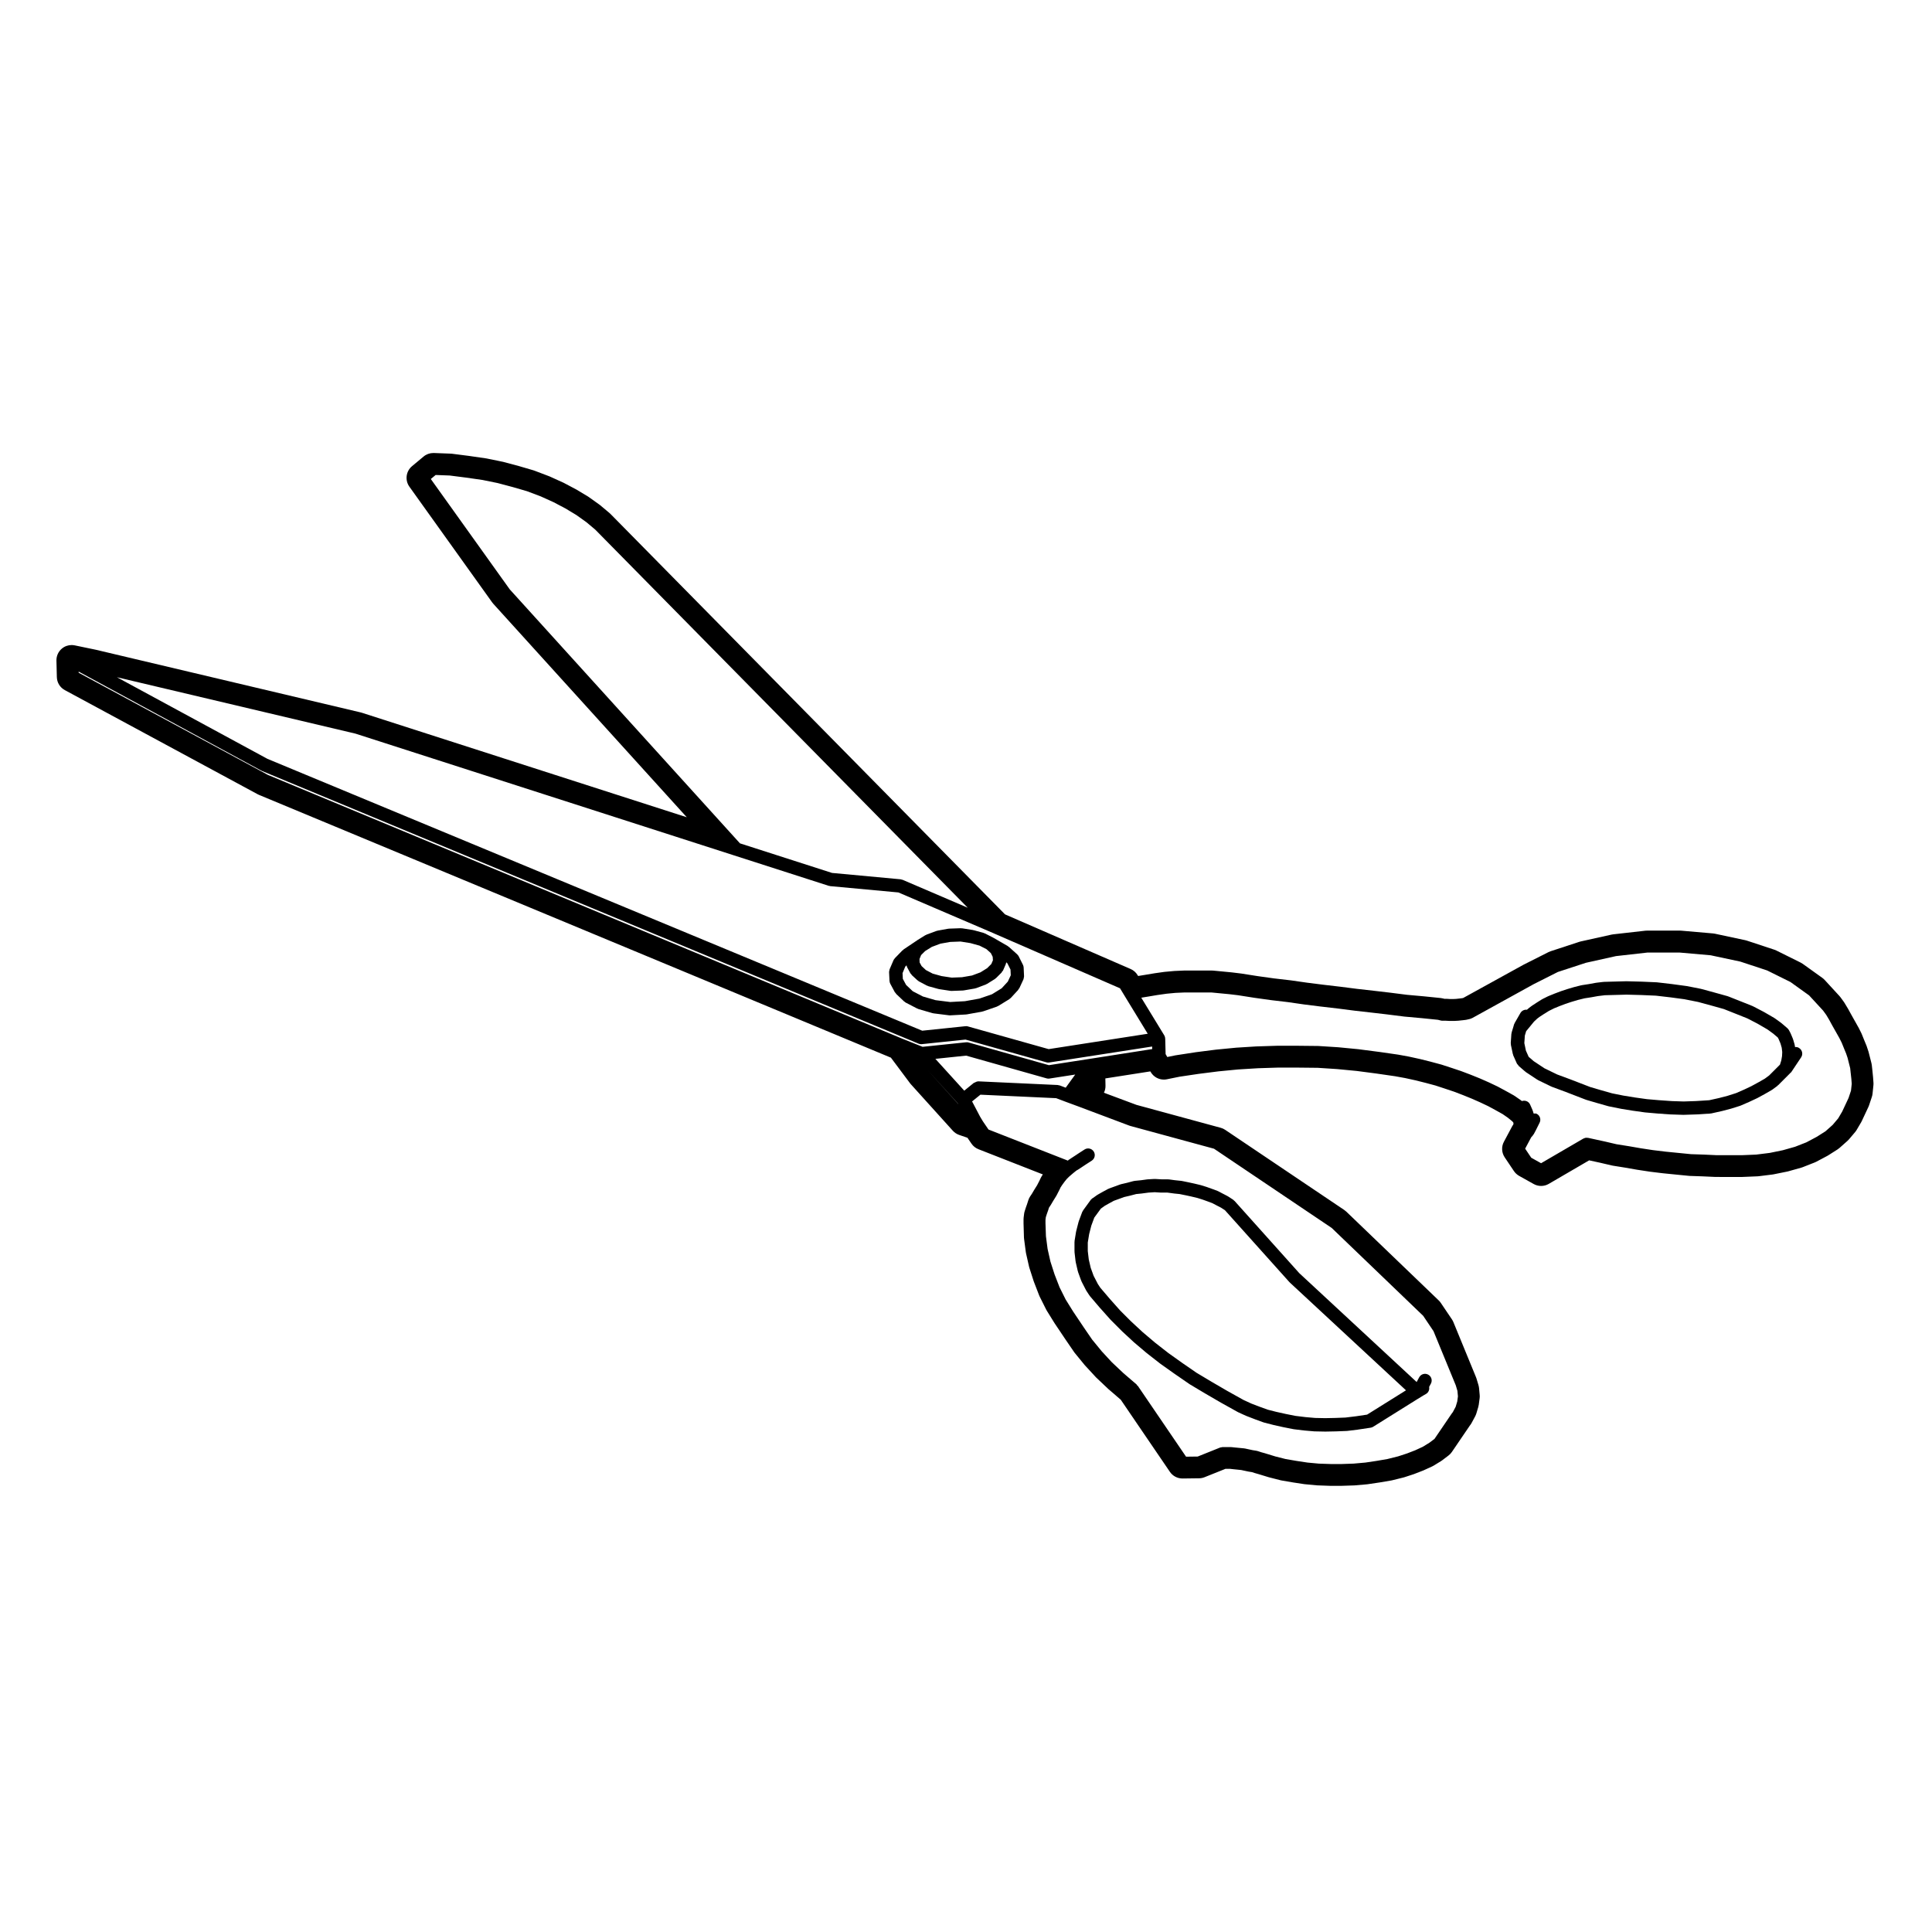 <?xml version="1.0" encoding="UTF-8"?>
<!-- Uploaded to: ICON Repo, www.iconrepo.com, Generator: ICON Repo Mixer Tools -->
<svg fill="#000000" width="800px" height="800px" version="1.1" viewBox="144 144 512 512" xmlns="http://www.w3.org/2000/svg">
 <g>
  <path d="m433.57 461.51c-0.145 0.102-0.277 0.211-0.383 0.348-0.02 0.02-0.051 0.016-0.07 0.039l-2.102 2.891c-0.023 0.031-0.004 0.07-0.023 0.102-0.07 0.105-0.156 0.195-0.203 0.324l-0.906 2.434c-0.016 0.035-0.004 0.066-0.016 0.102-0.012 0.031-0.031 0.051-0.039 0.082l-0.625 2.438c-0.004 0.023 0.004 0.051-0.004 0.074-0.004 0.031-0.023 0.055-0.031 0.086l-0.395 2.43c-0.012 0.051 0.012 0.098 0.004 0.141-0.004 0.047-0.023 0.09-0.023 0.137v2.5c0 0.035 0.02 0.07 0.02 0.105 0 0.035-0.016 0.066-0.012 0.102l0.281 2.438c0.004 0.023 0.023 0.035 0.031 0.059 0.004 0.047-0.004 0.09 0.004 0.137l0.562 2.43c0.004 0.023 0.035 0.035 0.039 0.066 0.016 0.047 0.004 0.098 0.023 0.141l0.848 2.328c0.012 0.023 0.039 0.035 0.051 0.059 0.02 0.051 0.016 0.102 0.039 0.141l1.195 2.328c0.02 0.039 0.066 0.055 0.086 0.098 0.02 0.02 0 0.051 0.02 0.074l0.785 1.184c0.023 0.039 0.07 0.055 0.102 0.098 0.02 0.02 0.004 0.051 0.023 0.074l2.613 3.062c0.012 0.012 0.02 0.012 0.02 0.02 0.004 0 0.004 0.004 0.012 0.012l2.777 3.113c0.012 0.02 0.039 0.023 0.051 0.039 0.012 0.012 0.012 0.023 0.02 0.035l2.941 2.949c0.012 0.012 0.031 0.004 0.035 0.016 0.012 0.012 0.004 0.023 0.016 0.035l3.117 2.887c0.012 0.012 0.023 0.004 0.039 0.016 0.012 0.012 0.004 0.031 0.02 0.039l3.344 2.832c0.012 0.012 0.031 0.004 0.039 0.016 0.012 0.004 0.012 0.02 0.02 0.031l3.562 2.781c0.012 0.012 0.031 0.004 0.047 0.016 0.012 0.012 0.004 0.023 0.016 0.031l3.75 2.66c0 0.004 0.012 0 0.012 0.004 0.004 0 0.004 0.012 0.012 0.012l3.859 2.66c0.012 0.012 0.023 0.004 0.039 0.012 0.02 0.016 0.031 0.039 0.055 0.055l4.082 2.438h0.012c0 0.004 0.004 0.012 0.012 0.012l4.191 2.438c0 0.004 0.012 0 0.016 0.004 0.004 0.004 0.004 0.004 0.016 0.012l4.367 2.434c0.016 0.012 0.031 0.004 0.051 0.016 0.023 0.012 0.039 0.035 0.07 0.051l2.098 0.961c0.02 0.012 0.039 0.004 0.059 0.016 0.02 0.004 0.031 0.02 0.047 0.023l2.207 0.852h0.012c0.012 0.004 0.016 0.012 0.02 0.016l2.332 0.848c0.031 0.016 0.066 0.004 0.102 0.016 0.023 0.012 0.039 0.031 0.07 0.035l2.43 0.621c0.012 0 0.02 0 0.031 0.004 0.012 0 0.016 0.012 0.023 0.012l2.555 0.57c0.012 0 0.02 0 0.031 0.004 0.004 0 0.012 0.004 0.016 0.004l2.606 0.516c0.031 0.004 0.059 0.004 0.09 0.012 0.016 0 0.023 0.012 0.039 0.012l2.715 0.332h0.055c0.004 0.004 0.004 0.004 0.012 0.004l2.66 0.23c0.039 0.004 0.074 0.004 0.109 0.004h0.004l2.781 0.055h0.035 0.035l2.777-0.055h0.035l2.777-0.109c0.012 0 0.012-0.004 0.02-0.004 0.039 0 0.086 0 0.125-0.004l2.785-0.336c0.012 0 0.012-0.004 0.02-0.012h0.023l3.402-0.508c0.246-0.035 0.469-0.121 0.664-0.242 0.004-0.004 0.004-0.004 0.012-0.004l11.773-7.359 1.547-0.945 0.684-0.395c0.676-0.387 0.969-1.148 0.832-1.867l0.465-0.867c0.465-0.855 0.137-1.926-0.719-2.387-0.867-0.469-1.93-0.137-2.394 0.727l-0.66 1.234-31.105-28.852-17.168-19.156c-0.02-0.023-0.059-0.02-0.09-0.039-0.086-0.09-0.152-0.191-0.262-0.262l-1.305-0.852c-0.023-0.016-0.055-0.02-0.082-0.035-0.031-0.016-0.047-0.039-0.07-0.055l-1.188-0.621h-0.012l-1.285-0.68c-0.035-0.02-0.074-0.016-0.109-0.031-0.035-0.02-0.059-0.051-0.102-0.066l-1.367-0.508h-0.012c-0.004-0.004-0.004-0.004-0.012-0.004l-1.414-0.508c-0.012-0.004-0.02 0-0.031-0.004-0.012-0.004-0.02-0.016-0.035-0.02l-1.465-0.457c-0.02-0.004-0.035 0-0.055-0.004-0.023-0.004-0.039-0.023-0.066-0.031l-1.648-0.395c-0.004 0-0.012 0.004-0.02 0.004 0-0.004-0.012-0.012-0.016-0.012l-1.586-0.344h-0.004c-0.004 0-0.004-0.004-0.016-0.004l-1.641-0.336c-0.031-0.004-0.055 0.004-0.086 0-0.035-0.004-0.059-0.023-0.098-0.031l-1.66-0.172h-0.012l-1.637-0.223c-0.039-0.004-0.074 0.012-0.109 0.012-0.047-0.004-0.082-0.023-0.121-0.023h-1.648l-1.762-0.105c-0.035 0-0.07 0.016-0.102 0.02-0.039 0-0.082-0.02-0.117-0.02l-1.809 0.105c-0.023 0-0.047 0.016-0.07 0.02-0.02 0-0.039-0.004-0.059-0.004l-1.633 0.223h-0.004l-1.703 0.168c-0.055 0.004-0.098 0.035-0.141 0.047-0.047 0.012-0.09-0.004-0.137 0.012l-1.641 0.438-1.703 0.398c-0.039 0.012-0.07 0.035-0.105 0.051-0.035 0.012-0.07 0-0.105 0.016l-1.527 0.562h-0.004l-1.402 0.508c-0.039 0.016-0.07 0.051-0.105 0.07-0.047 0.02-0.09 0.02-0.133 0.039l-1.359 0.734c-0.004 0.004-0.012 0.012-0.016 0.012 0 0.004-0.004 0.004-0.012 0.004l-1.301 0.734c-0.039 0.02-0.066 0.059-0.102 0.086-0.02 0.016-0.051 0-0.07 0.016l-1.188 0.852c-0.008-0.016-0.008-0.012-0.008-0.008zm2.176 2.781 1.023-0.734 1.16-0.656h0.004l1.246-0.68 1.289-0.465v-0.004h0.012l1.426-0.523 1.594-0.371c0.012 0 0.02-0.012 0.031-0.012 0.012-0.004 0.02 0 0.031-0.004l1.543-0.406 1.57-0.156c0.012 0 0.016-0.004 0.023-0.012h0.039l1.613-0.215 1.664-0.105 1.652 0.105h0.105 1.629l1.594 0.215h0.035c0.004 0.004 0.012 0.012 0.02 0.012l1.57 0.16 1.535 0.312h0.012l1.516 0.328s0.004 0.004 0.012 0.004l1.613 0.383 1.379 0.434h0.004l1.32 0.473s0.004 0.004 0.012 0.004l1.258 0.469 1.195 0.629h0.004v0.004l1.125 0.578 1.031 0.676 17.074 19.043c0.031 0.031 0.066 0.039 0.09 0.07 0.02 0.012 0.012 0.035 0.031 0.051l30.773 28.551-10.312 6.445-2.973 0.441h-0.016l-2.734 0.332-2.676 0.105h-0.004l-2.699 0.055-2.664-0.055-2.559-0.223-2.656-0.324-2.539-0.504-2.516-0.559h-0.004l-2.273-0.578-2.262-0.82h-0.012l-2.066-0.797-2.062-0.945-4.246-2.367c-0.004 0-0.004-0.004-0.012-0.004l-4.172-2.43-4.055-2.422-3.789-2.613-3.656-2.606h-0.004l-3.535-2.762-3.309-2.805-3.059-2.836-2.871-2.867-2.707-3.043-2.551-2.988-0.66-0.996-1.125-2.176-0.766-2.106-0.52-2.227-0.262-2.231v-2.262l0.363-2.227 0.574-2.242 0.789-2.137z"/>
  <path d="m379.74 403.99c0.016 0.246 0.074 0.5 0.203 0.73l1.188 2.211c0.066 0.117 0.18 0.176 0.262 0.277 0.039 0.051 0.023 0.121 0.074 0.168l2.152 2.035c0.023 0.023 0.066 0.016 0.09 0.035 0.102 0.09 0.188 0.188 0.312 0.25l3.062 1.586c0.047 0.023 0.098 0.016 0.141 0.035 0.066 0.023 0.109 0.074 0.18 0.098l3.684 1.074c0.055 0.016 0.109 0.016 0.168 0.023 0.035 0.004 0.066 0.031 0.105 0.035l4.137 0.52c0.07 0.012 0.145 0.012 0.215 0.012h0.102l4.191-0.23c0.016 0 0.023-0.012 0.039-0.012 0.059-0.004 0.117-0.004 0.176-0.016l4.082-0.734c0.039-0.012 0.07-0.035 0.109-0.047 0.051-0.016 0.102-0.012 0.145-0.023l3.629-1.25c0.09-0.031 0.145-0.09 0.227-0.133 0.039-0.02 0.09-0.012 0.125-0.035l2.949-1.812c0.074-0.051 0.121-0.117 0.191-0.176 0.055-0.051 0.125-0.07 0.176-0.125l1.988-2.156c0.051-0.055 0.023-0.133 0.07-0.188 0.07-0.102 0.176-0.152 0.23-0.266l1.074-2.316c0.012-0.023 0.004-0.047 0.016-0.07 0.051-0.105 0.059-0.227 0.086-0.344 0.023-0.109 0.055-0.227 0.055-0.344 0-0.023 0.012-0.047 0.012-0.07l-0.105-2.328c0-0.004 0-0.012-0.004-0.016-0.012-0.238-0.07-0.473-0.18-0.695l-1.133-2.266c-0.102-0.191-0.238-0.352-0.383-0.492-0.012-0.012-0.012-0.02-0.02-0.031l-0.031-0.023v-0.004l-2.176-1.953c-0.031-0.02-0.066-0.012-0.09-0.031-0.074-0.059-0.125-0.137-0.211-0.188l-3.738-2.156c-0.012-0.004-0.023 0-0.035-0.004-0.016-0.012-0.023-0.023-0.039-0.035l-2.211-1.133c-0.055-0.031-0.117-0.023-0.172-0.051-0.059-0.023-0.105-0.066-0.168-0.086l-2.672-0.734c-0.02-0.004-0.039 0.016-0.066 0.012-0.047-0.016-0.082-0.047-0.125-0.051l-2.883-0.457c-0.055-0.012-0.105 0.012-0.16 0.012-0.066-0.004-0.109-0.031-0.176-0.031l-3.062 0.109c-0.039 0-0.07 0.02-0.105 0.023-0.047 0.004-0.098-0.012-0.141 0l-2.832 0.508c-0.055 0.012-0.098 0.047-0.152 0.059-0.051 0.016-0.105 0.004-0.156 0.023l-2.606 0.969c-0.086 0.031-0.145 0.098-0.223 0.137-0.031 0.016-0.066-0.004-0.098 0.016l-2.098 1.301c-0.012 0.012-0.02 0.02-0.031 0.031-0.004 0.004-0.016 0.004-0.02 0.012l-3.633 2.438c-0.055 0.039-0.051 0.109-0.105 0.152-0.051 0.047-0.125 0.031-0.176 0.082l-2.035 2.098c-0.016 0.016-0.004 0.039-0.02 0.055-0.133 0.141-0.258 0.297-0.336 0.484l-1.023 2.387c-0.004 0.016 0 0.031-0.012 0.047-0.039 0.105-0.051 0.227-0.07 0.336-0.02 0.117-0.055 0.23-0.051 0.348 0 0.016-0.004 0.031-0.004 0.047l0.109 2.316c0.004 0.008 0.012 0.016 0.012 0.023zm8.363-6.887 1.062-1.059 1.789-1.113 2.281-0.852 2.57-0.457 2.75-0.105 2.606 0.414 2.43 0.672 1.84 0.941 1.152 1.039 0.488 0.973 0.066 0.922-0.434 1.004-1.094 1.09-1.777 1.109-2.234 0.836-2.66 0.457-2.731 0.105-2.68-0.406-2.363-0.656-1.797-0.945-1.137-1.055-0.52-0.957-0.031-0.918zm-4.207 3.074 0.352-0.363c0.031 0.18 0.07 0.363 0.16 0.535l0.852 1.586c0.066 0.125 0.191 0.188 0.281 0.293 0.047 0.051 0.031 0.125 0.082 0.172l1.535 1.414c0.023 0.023 0.066 0.016 0.09 0.035 0.09 0.082 0.172 0.172 0.281 0.23l2.152 1.137c0.051 0.023 0.105 0.02 0.156 0.039 0.07 0.031 0.121 0.082 0.195 0.102l2.664 0.734c0.047 0.016 0.086 0.012 0.133 0.02 0.023 0.004 0.047 0.02 0.074 0.023l2.949 0.449c0.09 0.016 0.176 0.02 0.262 0.02h0.07l3.008-0.109c0.012 0 0.02-0.012 0.035-0.012 0.066 0 0.125 0 0.195-0.016l2.949-0.508c0.051-0.012 0.098-0.047 0.141-0.055 0.059-0.016 0.121-0.012 0.188-0.035l2.551-0.961c0.074-0.031 0.121-0.086 0.188-0.117 0.039-0.02 0.086-0.012 0.117-0.035l2.098-1.305c0.102-0.059 0.152-0.141 0.23-0.215 0.023-0.02 0.066-0.012 0.086-0.035l1.477-1.477c0.059-0.059 0.039-0.145 0.09-0.211 0.098-0.117 0.227-0.191 0.289-0.332l0.734-1.703c0.004-0.02 0.004-0.039 0.016-0.059 0.039-0.109 0.051-0.23 0.07-0.348 0.004-0.02 0.012-0.035 0.012-0.051l0.316 0.281 0.82 1.637 0.07 1.523-0.777 1.672-1.633 1.777-2.57 1.582-3.316 1.145-3.848 0.691-3.91 0.215-3.863-0.484-3.367-0.977-2.691-1.395-1.762-1.668-0.867-1.613-0.074-1.516z"/>
  <path d="m619.7 421.48-0.051-0.406c-0.004-0.051-0.035-0.09-0.047-0.137-0.012-0.047 0-0.105-0.016-0.152l-0.398-1.359c-0.012-0.035-0.035-0.055-0.051-0.09-0.012-0.035-0.004-0.066-0.02-0.102l-0.57-1.359c-0.012-0.031-0.031-0.047-0.051-0.07-0.012-0.023-0.012-0.055-0.02-0.082l-0.395-0.734c-0.102-0.191-0.242-0.344-0.395-0.48-0.012-0.012-0.012-0.023-0.016-0.031l-0.031-0.023c-0.004-0.004-0.016-0.012-0.016-0.016l-1.484-1.27c-0.02-0.02-0.051-0.004-0.07-0.023-0.02-0.016-0.02-0.051-0.039-0.066l-1.641-1.188c-0.016-0.012-0.035 0-0.051-0.016-0.039-0.023-0.059-0.059-0.102-0.086l-2.727-1.582c-0.012-0.004-0.02 0-0.031-0.004-0.016-0.012-0.023-0.023-0.039-0.035l-2.832-1.477c-0.031-0.016-0.059-0.012-0.09-0.023-0.023-0.012-0.047-0.039-0.074-0.051l-3.113-1.246h-0.012l-3.285-1.305c-0.031-0.012-0.059-0.004-0.09-0.016-0.031-0.012-0.055-0.035-0.09-0.047l-3.457-0.961c-0.004 0-0.012-0.004-0.012-0.004l-3.512-0.957c-0.02-0.004-0.031 0.012-0.039 0.004-0.031-0.012-0.055-0.031-0.09-0.035l-3.727-0.734c-0.02-0.004-0.031 0.012-0.039 0.012-0.031-0.004-0.051-0.02-0.07-0.023l-3.859-0.52h-0.016c-0.004 0-0.012-0.004-0.016-0.004l-3.859-0.449c-0.023-0.004-0.051 0.004-0.07 0.004-0.02 0-0.039-0.016-0.059-0.016l-3.906-0.172c-0.004 0-0.012 0.004-0.012 0.004-0.012 0-0.016-0.004-0.02-0.004l-4.027-0.105c-0.02 0-0.039 0.012-0.059 0.016-0.02 0-0.023-0.016-0.039-0.016l-3.91 0.105-1.984 0.055c-0.023 0-0.047 0.016-0.07 0.016-0.031 0.004-0.059-0.012-0.09-0.004l-1.93 0.23c-0.023 0.004-0.039 0.016-0.059 0.02s-0.039-0.004-0.055 0l-1.77 0.324-1.863 0.289c-0.023 0.004-0.047 0.02-0.074 0.023-0.031 0.004-0.059 0-0.09 0.004l-1.809 0.453c-0.016 0.004-0.023 0.016-0.039 0.016-0.012 0.004-0.02 0-0.035 0.004l-1.758 0.52c-0.012 0.004-0.02 0.016-0.031 0.016-0.012 0.004-0.02 0-0.031 0.004l-1.703 0.562c-0.012 0.004-0.02 0.016-0.031 0.02-0.016 0.004-0.031 0-0.039 0.004l-1.637 0.621c-0.004 0-0.012 0.004-0.016 0.012-0.012 0.004-0.02 0-0.031 0.004l-1.527 0.625c-0.023 0.012-0.039 0.023-0.059 0.035-0.02 0.012-0.047 0.012-0.07 0.02l-1.477 0.734c-0.035 0.02-0.059 0.055-0.098 0.074-0.016 0.012-0.035 0-0.055 0.012l-1.359 0.852c-0.004 0.004-0.012 0.012-0.016 0.016-0.004 0.004-0.004 0.004-0.012 0.004l-1.305 0.852c-0.031 0.02-0.039 0.051-0.07 0.07-0.012 0.012-0.031 0-0.039 0.012l-0.734 0.562c-0.031 0.02-0.02 0.059-0.051 0.082-0.02 0.023-0.059 0.012-0.09 0.035l-0.281 0.266c-0.684-0.086-1.375 0.238-1.742 0.875l-1.531 2.664c-0.035 0.059-0.039 0.125-0.066 0.191-0.031 0.07-0.086 0.121-0.105 0.203l-0.109 0.398v0.012l-0.504 1.664c-0.02 0.066-0.004 0.125-0.02 0.191-0.012 0.07-0.047 0.121-0.055 0.191l-0.168 2.438c0 0.086 0.031 0.16 0.035 0.246 0.004 0.082-0.016 0.156 0.004 0.242l0.516 2.43c0.004 0.035 0.039 0.055 0.051 0.09 0.023 0.09 0.02 0.176 0.059 0.266l0.961 2.156c0.074 0.172 0.227 0.273 0.348 0.402 0.055 0.066 0.039 0.156 0.105 0.211l1.703 1.477c0.035 0.031 0.082 0.016 0.117 0.047 0.031 0.023 0.031 0.07 0.059 0.098l3.066 2.031c0.02 0.016 0.051 0.012 0.074 0.023 0.047 0.031 0.082 0.074 0.133 0.102l3.512 1.703c0.023 0.016 0.055 0.012 0.086 0.02 0.023 0.012 0.047 0.035 0.074 0.047l3.68 1.367h0.004l2.465 0.953 2.781 1.074c0.023 0.012 0.047 0.004 0.066 0.012 0.031 0.012 0.047 0.031 0.07 0.039l2.891 0.852h0.012c0.004 0.004 0.004 0.004 0.012 0.004l3.004 0.852c0.031 0.012 0.066 0.004 0.098 0.016 0.016 0 0.023 0.012 0.047 0.016l3.109 0.625c0.016 0 0.023 0 0.039 0.004 0.012 0 0.016 0.012 0.031 0.012l3.117 0.508h0.031s0 0.004 0.004 0.004l3.231 0.453c0.023 0.004 0.051 0.004 0.074 0.004 0.012 0 0.012 0.004 0.02 0.004l3.289 0.289h0.016c0.004 0 0.012 0.004 0.016 0.004l3.285 0.23h0.066l3.34 0.109h0.059 0.059l3.352-0.109h0.051l3.68-0.23c0.031 0 0.051-0.016 0.07-0.02 0.07-0.004 0.137-0.004 0.207-0.02l2.777-0.621c0.012 0 0.016-0.012 0.02-0.012 0.02-0.004 0.031 0 0.047-0.004l2.383-0.625c0.016-0.004 0.023-0.016 0.035-0.016 0.02-0.004 0.035-0.004 0.051-0.012l2.332-0.734c0.035-0.012 0.059-0.039 0.098-0.055 0.023-0.012 0.055-0.004 0.074-0.016l2.211-0.961c0.004-0.004 0.012-0.012 0.02-0.016 0.004-0.004 0.016 0 0.02-0.004l2.047-0.957c0.016-0.012 0.023-0.023 0.039-0.031 0.02-0.012 0.035-0.004 0.051-0.016l1.988-1.082c0.012-0.004 0.012-0.016 0.02-0.02 0.012-0.004 0.012 0 0.02-0.004l1.754-1.012c0.039-0.023 0.059-0.059 0.098-0.086 0.023-0.016 0.051-0.012 0.074-0.023l1.309-0.969c0.039-0.031 0.031-0.09 0.07-0.121 0.039-0.031 0.09-0.016 0.125-0.051l2.973-2.977 0.035-0.023c0.016-0.012 0.012-0.023 0.023-0.035l0.082-0.086c0.016-0.012 0.012-0.031 0.02-0.047 0.125-0.105 0.277-0.188 0.371-0.332l2.609-3.906c0.539-0.812 0.324-1.906-0.488-2.445-0.324-0.254-0.734-0.324-1.133-0.281zm-3.441 2.383-0.195 1.148-0.344 1.094-0.023 0.047-2.848 2.848-1.145 0.848-1.617 0.93h-0.004l-1.98 1.078-1.941 0.918-2.055 0.898-2.238 0.715-2.316 0.605-2.59 0.578-3.543 0.223h-0.012l-3.234 0.109-3.211-0.105c-0.004-0.004-0.004-0.004-0.012-0.004l-3.285-0.23h-0.012l-3.195-0.277-3.16-0.441-3.117-0.508h-0.004l-2.949-0.59-2.949-0.836h-0.004l-2.852-0.84-2.676-1.031-2.492-0.961h-0.012c-0.004-0.004-0.004-0.012-0.016-0.012l-3.57-1.324-3.356-1.629-2.852-1.891-1.34-1.16-0.73-1.633-0.418-1.996 0.137-2 0.348-1.16 2.086-2.539 0.828-0.777 0.59-0.449 1.23-0.805h0.012l1.281-0.801 1.367-0.684 1.449-0.59 1.559-0.59 1.613-0.535 1.715-0.508 1.738-0.43 1.762-0.273c0.004 0 0.016-0.004 0.016-0.004 0.016-0.004 0.031 0 0.039-0.004l1.719-0.312 1.855-0.227 1.883-0.051 3.863-0.105 3.941 0.105h0.004l3.84 0.168 3.797 0.441h0.016l3.715 0.5 3.672 0.73 3.445 0.941h0.02l3.344 0.938 3.188 1.266c0.004 0 0.012 0.004 0.012 0.004l3.039 1.215 2.719 1.41 2.613 1.523 1.516 1.102 1.215 1.039 0.191 0.363 0.508 1.199 0.324 1.125 0.137 1.137z"/>
  <path d="m640.21 427.75-0.16-1.465c-0.02-0.18-0.051-0.367-0.102-0.543l-0.344-1.359-0.395-1.547c-0.031-0.102-0.055-0.191-0.09-0.293l-0.453-1.359c-0.035-0.09-0.07-0.172-0.105-0.262l-0.562-1.359-0.609-1.508c-0.039-0.098-0.086-0.191-0.125-0.281l-0.68-1.359-2.074-3.691-0.711-1.301-0.941-1.57c-0.059-0.102-0.121-0.195-0.191-0.297l-0.906-1.246c-0.098-0.121-0.191-0.246-0.297-0.359l-3.91-4.254c-0.188-0.203-0.395-0.383-0.613-0.543l-5.215-3.738c-0.176-0.121-0.363-0.238-0.559-0.332l-6.402-3.18c-0.168-0.086-0.344-0.156-0.523-0.215l-7.371-2.434c-0.137-0.047-0.281-0.086-0.422-0.109l-7.984-1.703c-0.16-0.035-0.324-0.059-0.492-0.074l-8.445-0.734c-0.117-0.012-0.238-0.016-0.352-0.016h-8.672c-0.152 0-0.309 0.012-0.453 0.023l-8.559 0.969c-0.141 0.016-0.289 0.039-0.422 0.07l-8.156 1.809c-0.125 0.031-0.258 0.066-0.383 0.105l-7.598 2.492c-0.195 0.059-0.383 0.137-0.559 0.23l-6.625 3.344-15.973 8.805-0.211 0.051-0.746 0.098-0.973 0.105-0.785 0.035-0.805-0.004-0.805-0.051-0.66-0.004-0.418-0.105c-0.195-0.055-0.398-0.09-0.594-0.105l-4.43-0.449-4.516-0.406-4.336-0.551-4.398-0.516-4.492-0.508-4.359-0.559-4.473-0.523-4.438-0.559-4.242-0.609-4.523-0.527-4.328-0.605-4.297-0.676-2.535-0.309-2.469-0.238-2.383-0.227c-0.121-0.012-0.25-0.016-0.379-0.016h-4.934l-2.414-0.004-2.625 0.117-2.621 0.238-2.578 0.363-2.481 0.414-1.914 0.312-0.152-0.246c-0.434-0.715-1.074-1.273-1.832-1.602l-33.293-14.484-104.54-106.1c-0.09-0.09-0.188-0.176-0.281-0.262l-2.434-2.039c-0.082-0.066-0.16-0.125-0.246-0.191l-2.781-1.988c-0.086-0.059-0.176-0.117-0.266-0.176l-3.008-1.809-3.426-1.812-3.734-1.691-3.977-1.512c-0.102-0.039-0.203-0.07-0.301-0.102l-3.898-1.141-4.121-1.098-4.422-0.906-4.594-0.664-4.481-0.574c-0.121-0.016-0.242-0.023-0.363-0.031l-4.481-0.168h-0.152c-0.941 0-1.855 0.328-2.578 0.934l-3.062 2.551c-1.621 1.352-1.93 3.727-0.699 5.445l21.938 30.66c0.09 0.125 0.191 0.246 0.293 0.363l51.277 56.574-86.105-27.695c-0.102-0.031-0.207-0.059-0.309-0.086l-70.223-16.617-5.559-1.152c-0.273-0.055-0.543-0.086-0.82-0.086-0.938 0-1.855 0.324-2.586 0.938-0.945 0.785-1.477 1.965-1.445 3.195l0.109 4.367c0.035 1.445 0.84 2.754 2.117 3.445l51.121 27.605c0.117 0.066 0.242 0.121 0.367 0.172l167.43 69.625 5.059 6.769c0.074 0.102 0.152 0.191 0.238 0.289l11.109 12.305c0.457 0.508 1.039 0.891 1.684 1.113l2.191 0.75 1.066 1.559c0.453 0.672 1.102 1.184 1.859 1.48l17.062 6.68-0.246 0.367c-0.105 0.16-0.207 0.332-0.289 0.508l-0.402 0.852-0.594 1.148-0.766 1.223-0.625 1.059-0.438 0.648c-0.211 0.312-0.371 0.656-0.488 1.012l-0.344 1.078-0.309 0.863-0.324 1.012c-0.082 0.246-0.125 0.5-0.156 0.75l-0.117 0.961c-0.02 0.152-0.023 0.312-0.023 0.469v0.969l0.109 3.75c0.004 0.125 0.016 0.262 0.031 0.395l0.465 3.512c0.016 0.121 0.039 0.246 0.066 0.367l0.797 3.512c0.023 0.117 0.059 0.23 0.098 0.344l1.133 3.523 1.438 3.727c0.051 0.121 0.102 0.238 0.156 0.352l1.703 3.402c0.051 0.105 0.109 0.215 0.176 0.316l2.039 3.285 2.969 4.422 2.231 3.258c0.07 0.102 0.137 0.188 0.207 0.277l2.606 3.18 2.938 3.188c0.066 0.07 0.125 0.133 0.195 0.191l3.117 2.949 3.293 2.836 13.023 19.113c0.75 1.102 1.996 1.762 3.332 1.762h0.051l4.367-0.055c0.5-0.004 0.988-0.105 1.449-0.293l5.512-2.207h1.27l0.852 0.098 1.168 0.117 0.91 0.098 0.789 0.172 1.09 0.23 0.957 0.156 0.73 0.238 1.047 0.297 2.656 0.812 3.074 0.785c0.105 0.023 0.211 0.051 0.312 0.07l3.004 0.516 3.078 0.469 3.293 0.312 3.402 0.125h3.258l3.32-0.109 3.379-0.297 3.305-0.488 3.078-0.523c0.102-0.02 0.195-0.039 0.297-0.066l2.953-0.734c0.098-0.023 0.188-0.051 0.281-0.082l2.434-0.797 2.535-0.984 2.316-1.059c0.145-0.07 0.297-0.141 0.434-0.23l1.93-1.188c0.105-0.07 0.215-0.137 0.312-0.215l1.641-1.246c0.352-0.266 0.66-0.586 0.906-0.945l4.707-6.918 0.227-0.309c0.121-0.16 0.23-0.328 0.324-0.516l0.918-1.703c0.125-0.238 0.227-0.488 0.309-0.746l0.508-1.703c0.059-0.203 0.105-0.402 0.133-0.605l0.227-1.699c0.047-0.312 0.051-0.621 0.02-0.926l-0.168-1.82c-0.031-0.262-0.082-0.523-0.152-0.77l-0.508-1.699c-0.039-0.125-0.086-0.258-0.133-0.379l-6.004-14.621c-0.105-0.258-0.238-0.5-0.387-0.727l-2.949-4.367c-0.156-0.238-0.344-0.457-0.551-0.656l-24.48-23.52c-0.168-0.16-0.352-0.309-0.539-0.438l-31.578-21.254c-0.363-0.246-0.766-0.43-1.188-0.539l-22.32-6.074-8.621-3.215c0.289-0.578 0.43-1.219 0.414-1.867l-0.039-1.926 11.926-1.863 0.09 0.156c0.73 1.266 2.07 2.016 3.492 2.016 0.266 0 0.527-0.023 0.801-0.082l3.344-0.68 5.062-0.754 5.246-0.664 5.195-0.504 5.254-0.324 5.262-0.168h5.32l5.285 0.055 5.164 0.336 5.144 0.492 5.141 0.672 5.047 0.73 2.684 0.488 2.691 0.59 2.66 0.664 2.656 0.711 2.402 0.789 2.519 0.84 2.402 0.918 2.301 0.934 2.207 0.973 2.172 1.027 2.019 1.098 1.809 1.008 1.406 0.977 1.152 0.941 0.266 0.309 0.039 0.297-0.012 0.176c-0.105 0.152-0.211 0.312-0.309 0.484l-2.207 4.133c-0.711 1.316-0.625 2.906 0.207 4.144l2.438 3.633c0.352 0.523 0.828 0.957 1.375 1.27l3.859 2.156c0.609 0.344 1.289 0.516 1.969 0.516 0.699 0 1.402-0.18 2.023-0.543l10.711-6.242 2.887 0.629 3.129 0.73c0.09 0.02 0.188 0.039 0.281 0.055l3.223 0.516 3.176 0.555 3.441 0.523 3.394 0.414 3.481 0.348 3.41 0.336c0.086 0.012 0.172 0.016 0.262 0.02l3.394 0.117 3.414 0.156 3.648 0.004h3.402l4.027-0.168c0.105 0 0.215-0.012 0.324-0.023l3.684-0.457c0.105-0.016 0.203-0.031 0.309-0.051l3.633-0.734c0.102-0.02 0.195-0.047 0.293-0.074l3.406-0.957c0.125-0.035 0.258-0.082 0.371-0.125l3.168-1.246c0.145-0.055 0.289-0.117 0.418-0.188l2.891-1.535c0.098-0.051 0.18-0.105 0.273-0.156l2.492-1.582c0.18-0.117 0.359-0.25 0.52-0.395l2.106-1.867c0.137-0.125 0.273-0.262 0.395-0.402l1.637-1.934c0.152-0.176 0.281-0.367 0.398-0.562l1.199-2.035c0.059-0.105 0.117-0.223 0.172-0.332l1.754-3.742c0.066-0.137 0.121-0.281 0.172-0.43l0.734-2.207c0.098-0.281 0.156-0.574 0.188-0.871l0.227-2.211c0.023-0.238 0.031-0.48 0.012-0.719l-0.109-1.473zm-361.12-127.56-20.922-29.25 1.285-1.066 3.719 0.141 4.312 0.551h0.004l4.352 0.625 4.031 0.82 4 1.062h0.004l3.793 1.102 3.633 1.371 3.41 1.543 3.129 1.648 2.918 1.758 2.664 1.906 2.316 1.945 98.723 100.21-17.246-7.394c-0.082-0.035-0.168-0.031-0.246-0.055-0.102-0.023-0.188-0.074-0.289-0.086l-18.184-1.688-24.398-7.84zm-40.875 38.234 100.34 32.273 25.051 8.051c0.082 0.023 0.156 0.023 0.238 0.035 0.051 0.012 0.09 0.039 0.141 0.047l18.098 1.676 25.223 10.812c0.012 0.004 0.012 0.012 0.016 0.012l33.492 14.574 1.977 3.254c0.004 0 0.004 0.004 0.004 0.004l5.367 8.793-26.254 4.074-21.254-5.977c-0.25-0.098-0.52-0.141-0.805-0.098l-0.02 0.004h-0.023l-11.406 1.188-173.52-72.043-39.902-21.633zm151.57 89.121 8.113 8.934 0.066 0.121zm9.754 5.492-7.652-8.43 8.152-0.852 21.336 6.027c0.156 0.047 0.312 0.066 0.473 0.066h0.004c0.098 0 0.18-0.004 0.273-0.02l6.82-1.059-2.519 3.481-1.57-0.594c-0.098-0.035-0.18-0.023-0.273-0.047-0.098-0.02-0.176-0.066-0.277-0.07l-21.02-0.969c-0.332 0.012-0.664 0.137-0.961 0.324-0.07 0.039-0.16 0.012-0.227 0.066zm43.801 9.285c0.031 0.012 0.059 0.004 0.09 0.016 0.031 0.012 0.047 0.031 0.07 0.035l22.223 6.047 31.195 21 24.242 23.285 2.734 4.062 5.906 14.367 0.434 1.461 0.137 1.449-0.18 1.355-0.418 1.402-0.754 1.422-0.262 0.344c-0.012 0.012-0.004 0.031-0.012 0.039-0.012 0.016-0.023 0.012-0.035 0.023l-4.543 6.68-1.352 1.023-1.754 1.078-1.996 0.922-2.172 0.84-2.371 0.777-2.836 0.707-2.906 0.5-2.938 0.438-3.125 0.277-3.109 0.109h-2.996l-3.102-0.105-3.012-0.281-2.918-0.441-2.906-0.5-2.731-0.691c-0.004-0.004-0.004-0.004-0.004-0.004l-2.781-0.852c-0.012-0.004-0.02 0-0.031 0-0.012-0.004-0.016-0.012-0.023-0.016l-0.852-0.23-0.934-0.309c-0.051-0.016-0.09-0.004-0.137-0.02-0.051-0.012-0.09-0.039-0.137-0.051l-1.074-0.172-0.977-0.211h-0.004l-1.02-0.223c-0.035-0.012-0.066 0.004-0.098-0.004-0.039-0.004-0.07-0.023-0.105-0.031l-2.266-0.219h-0.016l-1.043-0.109c-0.039-0.012-0.074 0.012-0.117 0.004-0.023 0-0.047-0.016-0.074-0.016l-1.129-0.008h-1.133c-0.109 0-0.211 0.047-0.316 0.066-0.109 0.02-0.227 0.016-0.332 0.059l-5.941 2.383-3.082 0.039-12.793-18.781c-0.051-0.07-0.141-0.07-0.195-0.133-0.059-0.059-0.047-0.156-0.105-0.211l-3.516-3.019-3.09-2.918-2.648-2.867-2.543-3.102-2.172-3.168-2.867-4.277-1.984-3.188-1.613-3.231-1.324-3.422-1.09-3.379-0.754-3.352-0.441-3.371-0.121-3.457v-0.004-0.867l0.086-0.707 0.23-0.73 0.324-0.926c0.004-0.012 0-0.02 0.012-0.031 0-0.004 0.004-0.012 0.012-0.016l0.266-0.84 0.43-0.641c0.012-0.016 0-0.031 0.012-0.047 0.012-0.02 0.035-0.023 0.047-0.047l0.539-0.918v-0.004l0.852-1.367c0.016-0.023 0.016-0.055 0.031-0.082 0.012-0.02 0.035-0.023 0.047-0.047l0.73-1.414c0.012-0.012 0.012-0.023 0.012-0.035 0.012-0.012 0.016-0.012 0.02-0.02l0.352-0.75 0.465-0.699 0.578-0.789 0.59-0.734 0.594-0.594 0.812-0.699 0.273-0.227c0.004-0.004 0.004-0.004 0.004-0.012l0.52-0.418 0.121-0.082c0.039-0.031 0.035-0.086 0.074-0.109 0.02-0.016 0.047-0.004 0.066-0.02l0.176-0.117v-0.004c0.004-0.004 0.012-0.004 0.012-0.004l0.156-0.105c0.023-0.016 0.055-0.012 0.082-0.023l1.301-0.852c0.004 0 0.004-0.004 0.012-0.012l0.832-0.551 1.586-1.023c0.816-0.523 1.055-1.617 0.527-2.434-0.527-0.816-1.621-1.062-2.438-0.523l-1.586 1.023c-0.004 0-0.004 0.004-0.004 0.012-0.004 0-0.012 0-0.02 0.004l-0.832 0.555h-0.004l-1.301 0.852c-0.012 0.004-0.012 0.016-0.02 0.02-0.082 0.051-0.145 0.102-0.223 0.152-0.023 0.016-0.059 0-0.086 0.02-0.02 0.016-0.02 0.051-0.039 0.066-0.012 0.012-0.031 0.016-0.039 0.023-0.023 0.016-0.059 0.004-0.082 0.02-0.07 0.047-0.066 0.125-0.117 0.176-0.02 0.012-0.047 0.004-0.066 0.016l-21.027-8.238-1.48-2.168-0.742-1.23-2.125-4.047 2.207-1.789 20.07 0.926 2.57 0.973h0.012c0.004 0 0.004 0.004 0.004 0.004l3.219 1.188c0.004 0 0.012 0.004 0.012 0.004zm-10.766-17.68-10.605 1.641-21.207-5.992c-0.238-0.082-0.484-0.117-0.742-0.074l-0.035 0.004h-0.004l-11.48 1.195-5.148-2.055-168.35-70.004-50.152-27.078-0.004-0.297 48.441 26.262c0.023 0.012 0.051 0.004 0.074 0.02 0.035 0.016 0.055 0.047 0.09 0.059l174 72.266c0.215 0.098 0.441 0.133 0.672 0.133 0.059 0 0.121 0 0.188-0.012l11.562-1.211 21.445 6.027c0.156 0.047 0.316 0.066 0.473 0.066h0.004c0.09 0 0.176-0.004 0.273-0.02l27.262-4.231 0.02 0.676zm201.96 8.398-0.648 1.941-1.676 3.578-1.062 1.809-1.465 1.734-1.906 1.699-2.312 1.465-2.746 1.461-3.008 1.18-3.254 0.918-3.457 0.707-3.602 0.449-3.754 0.156h-6.699l-3.461-0.16s-0.004 0.004-0.012 0.004c-0.004 0-0.012-0.004-0.012-0.004l-3.305-0.109-3.387-0.336-3.406-0.336-3.246-0.395h-0.012l-3.238-0.492h-0.004l-3.234-0.562h-0.016c-0.004 0-0.012-0.004-0.016-0.004l-3.176-0.504-3.109-0.727h-0.012c-0.004 0-0.012-0.004-0.012-0.004l-4.336-0.945c-0.004 0-0.016-0.004-0.023-0.004l-0.066-0.016c-0.074-0.02-0.145 0-0.227-0.004-0.137-0.016-0.273-0.031-0.406-0.012-0.16 0.023-0.312 0.09-0.457 0.152-0.059 0.031-0.117 0.031-0.168 0.059l-0.059 0.031c0 0.004-0.012 0.012-0.016 0.012l-11.125 6.484-2.609-1.457-1.613-2.402 1.602-3.004 0.422-0.469c0.039-0.047 0.02-0.105 0.051-0.152 0.059-0.074 0.145-0.105 0.195-0.195l0.453-0.852c0.012-0.012 0.012-0.023 0.012-0.035 0.004-0.004 0.016-0.012 0.02-0.016l1.074-2.156c0.438-0.871 0.09-1.93-0.785-2.367-0.258-0.121-0.523-0.055-0.785-0.051l-0.035-0.098-0.211-0.676c-0.012-0.031-0.035-0.051-0.047-0.082-0.016-0.035-0.004-0.07-0.023-0.105l-0.621-1.414c-0.363-0.84-1.32-1.234-2.176-0.941l-0.145-0.117c-0.02-0.016-0.051-0.004-0.07-0.02s-0.016-0.047-0.035-0.059l-1.699-1.184c-0.02-0.012-0.039 0-0.059-0.016-0.035-0.02-0.055-0.059-0.098-0.082l-2.035-1.133c-0.004 0-0.004 0-0.012-0.004-0.004 0-0.004-0.004-0.004-0.004l-2.211-1.195c-0.02-0.012-0.035-0.004-0.051-0.016-0.016-0.012-0.023-0.02-0.039-0.031l-2.266-1.074c-0.004-0.004-0.016 0-0.023-0.004-0.004-0.004-0.012-0.012-0.02-0.016l-2.324-1.023c-0.012-0.004-0.02-0.004-0.031-0.012-0.012 0-0.012-0.004-0.02-0.012l-2.379-0.957c-0.004 0-0.012 0-0.016-0.004-0.012 0-0.012-0.004-0.02-0.012l-2.555-0.969c-0.012-0.004-0.023 0-0.035-0.004-0.012-0.004-0.02-0.016-0.031-0.02l-2.551-0.852h-0.012s0-0.004-0.004-0.004l-2.609-0.852c-0.016-0.004-0.035 0-0.055-0.004-0.016-0.004-0.02-0.016-0.039-0.02l-2.727-0.73h-0.012c-0.004 0-0.012-0.012-0.02-0.012l-2.777-0.691h-0.031c-0.004-0.004-0.012-0.012-0.02-0.012l-2.832-0.621h-0.031c-0.012-0.004-0.02-0.012-0.031-0.016l-2.832-0.516c-0.016 0-0.023 0.004-0.035 0-0.012 0-0.02-0.012-0.031-0.012l-5.098-0.734h-0.02-0.004l-5.273-0.684h-0.02c-0.016 0-0.023-0.012-0.039-0.012l-5.273-0.508c-0.012 0-0.016 0.004-0.023 0.004-0.012-0.004-0.02-0.012-0.031-0.012l-5.379-0.344c-0.02 0-0.035 0.012-0.055 0.012-0.016 0-0.031-0.012-0.039-0.012l-5.324-0.055h-0.02-5.445-0.055l-5.379 0.172c-0.012 0-0.02 0.004-0.031 0.004-0.012 0-0.02-0.004-0.031-0.004l-5.379 0.336c-0.02 0-0.031 0.012-0.039 0.012-0.012 0-0.016-0.004-0.02-0.004l-5.324 0.516c-0.016 0-0.023 0.012-0.039 0.012-0.004 0-0.012-0.004-0.02-0.004l-5.336 0.68c-0.012 0-0.02 0.012-0.031 0.012h-0.012l-5.227 0.801c-0.012 0-0.02 0.012-0.039 0.016-0.016 0.004-0.031-0.004-0.051 0l-2.098 0.43-0.441-0.77-0.105-4.098c0-0.023-0.02-0.039-0.023-0.066-0.004-0.055 0.016-0.105 0.004-0.16 0-0.02-0.016-0.031-0.02-0.051-0.039-0.207-0.102-0.406-0.215-0.598l-6.09-9.977 2.035-0.332c0.012 0 0.016-0.004 0.02-0.004l2.297-0.387h0.023l2.348-0.332 2.359-0.223 2.383-0.105h7.121l2.324 0.223 2.383 0.227 2.328 0.277 4.301 0.676h0.02c0.004 0 0.012 0.004 0.012 0.004l4.43 0.621h0.031s0.004 0.004 0.012 0.004l4.367 0.516h0.004l4.309 0.621h0.016c0.012 0 0.012 0.004 0.016 0.004l4.481 0.562h0.035l4.402 0.516h0.023l4.375 0.562h0.016c0.004 0 0.012 0.004 0.012 0.004l4.473 0.508h0.004l4.332 0.504c0.004 0 0.004 0.004 0.012 0.004l4.481 0.562c0.02 0 0.035 0 0.055 0.004h0.012l4.449 0.402h0.012l4.309 0.438 0.75 0.191c0.145 0.039 0.293 0.055 0.438 0.055h0.875l1.02 0.055h0.098 1.016 0.098l1.023-0.055c0.012 0 0.016-0.004 0.02-0.004 0.031 0 0.055 0 0.082-0.004l1.008-0.109h0.035l0.961-0.117c0.02-0.004 0.039-0.016 0.059-0.02 0.039-0.012 0.09-0.004 0.125-0.016l0.961-0.227c0.105-0.023 0.188-0.09 0.289-0.133 0.055-0.02 0.105-0.012 0.16-0.039l16.305-8.996 6.457-3.258 7.422-2.43 7.977-1.773 8.375-0.945h8.457l8.266 0.727 7.836 1.668 7.125 2.352 6.184 3.066 4.938 3.543 3.719 4.039 0.812 1.117 0.785 1.309 0.719 1.328c0.004 0.004 0.004 0.004 0.012 0.012 0.004 0.004 0.004 0.012 0.004 0.016l1.961 3.473 0.629 1.25 0.598 1.48v0.004c0.004 0 0 0.004 0.004 0.012l0.555 1.336 0.402 1.195 0.371 1.473v0.004l0.316 1.25 0.141 1.344 0.004 0.004 0.16 1.465 0.105 1.324z"/>
 </g>
</svg>